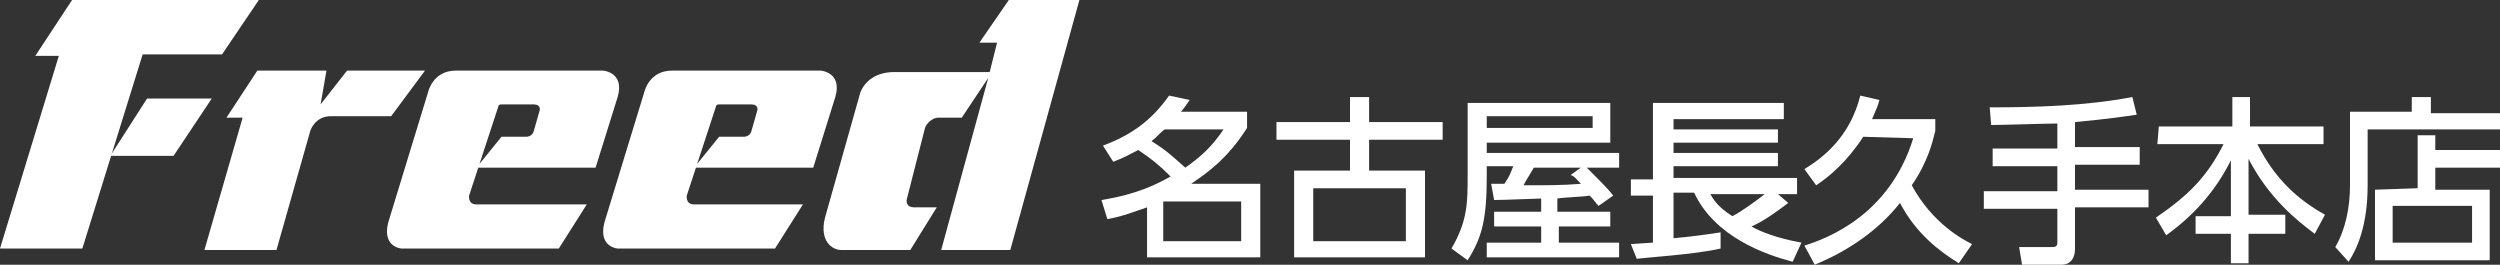 <?xml version="1.0" encoding="utf-8"?>
<!-- Generator: Adobe Illustrator 22.1.0, SVG Export Plug-In . SVG Version: 6.00 Build 0)  -->
<svg version="1.1" id="レイヤー_1" xmlns="http://www.w3.org/2000/svg" xmlns:xlink="http://www.w3.org/1999/xlink" x="0px"
	 y="0px" viewBox="0 0 170 18" style="enable-background:new 0 0 170 18;" xml:space="preserve" width="170" height="18">
<rect x="0" y="0" width="170" height="18" fill="#333333" stroke="none"/>
<style type="text/css">
	.st0{fill:#FFFFFF;}
</style>
<g>
	<path class="st0" d="M75,9.9c1.9-0.7,3.3-1.7,4.5-3.4l1.4,0.3c-0.3,0.4-0.4,0.6-0.6,0.8h4.5v1.1c-1.4,2.2-2.8,3.1-3.8,3.8h4.7v5H78
		v-3.4c-0.9,0.3-1.6,0.6-2.7,0.8l-0.4-1.3c2.5-0.4,3.8-1.1,4.7-1.6c-0.8-0.8-1.3-1.2-2.2-1.8c-0.6,0.3-0.9,0.5-1.7,0.8L75,9.9z
		 M79.2,8.8c-0.3,0.2-0.5,0.5-0.9,0.8c1,0.6,1.5,1.1,2.3,1.8c1-0.7,1.8-1.4,2.6-2.6H79.2z M84.4,13.7h-5.3v2.7h5.3V13.7z"/>
	<path class="st0" d="M91.8,8.3V6.6h1.3v1.7h5v1.2h-5v2.1h3.8v5.9H88v-5.9h3.8V9.5h-5V8.3H91.8z M89.3,12.8v3.6h6.3v-3.6H89.3z"/>
	<path class="st0" d="M104.8,13.5c-2.7,0.1-3,0.1-3.2,0.1l-0.2-1.1c0.1,0,0.8,0,0.9,0c0.4-0.6,0.4-0.7,0.6-1.2h-1.8v0.6
		c0,3-0.3,4.2-1.3,5.8l-1.1-0.8c1.1-1.9,1.1-3.1,1.1-5V7h9.7v2.7h-8.4v0.7h9v1h-2.2c1.2,1.2,1.4,1.4,1.8,1.9l-1,0.7
		c-0.2-0.2-0.3-0.4-0.6-0.7c-0.6,0.1-1.6,0.1-2.2,0.2v0.9h3.6v1H106v1.1h4.1v1h-9v-1h3.7v-1.1h-3.2v-1h3.2
		C104.8,14.4,104.8,13.5,104.8,13.5z M101.1,7.9v0.8h7.2V7.9H101.1z M107.5,11.4h-3.2c-0.4,0.7-0.5,0.8-0.7,1.2c1.6,0,2.6,0,3.9-0.1
		c-0.3-0.3-0.4-0.5-0.7-0.6L107.5,11.4z"/>
	<path class="st0" d="M110.9,16.6c0.1,0,1.3-0.1,1.5-0.1v-3.2h-1.5v-1.1h1.5V7h8.9v1.1h-7.5v0.7h7.1v0.9h-7.1v0.7h7.1v0.9h-7.1v0.8
		h8.4v1.1h-1.3l0.7,0.6c-0.8,0.6-1.6,1.2-2.5,1.6c0.5,0.3,1.7,0.8,3.4,1.1l-0.6,1.3c-1.9-0.5-5.3-1.7-6.7-4.7h-1.4v3.1
		c1.1-0.1,1.9-0.2,3.2-0.4v1.1c-1.7,0.4-5,0.6-5.7,0.7L110.9,16.6z M116.3,13.2c0.2,0.3,0.4,0.8,1.5,1.5c0.6-0.3,1.7-1.1,2.2-1.5
		H116.3z"/>
	<path class="st0" d="M126.7,9.3c-1.1,1.7-2.3,2.7-3.2,3.3l-0.8-1.1c1.3-0.8,3.1-2.2,3.8-5l1.3,0.3c-0.1,0.4-0.2,0.6-0.5,1.3h4.3
		v0.8c-0.2,0.8-0.5,2.1-1.6,3.7c1.4,2.6,3.5,3.7,4.1,4l-0.9,1.3c-1.3-0.8-2.9-2-4-4.1c-1.5,1.9-3.6,3.3-5.8,4.2l-0.7-1.3
		c1.6-0.5,5.8-2.1,7.4-7.3L126.7,9.3L126.7,9.3z"/>
	<path class="st0" d="M139.8,8.4c-0.6,0-3.7,0.1-4.4,0.1l-0.1-1.2c3.2,0,6.5-0.1,9.7-0.7l0.3,1.2c-0.7,0.1-2,0.3-4.2,0.5V10h4.4v1.2
		h-4.4v1.7h5v1.2h-5v2.8c0,1.1-0.8,1.1-0.9,1.1h-2.7l-0.2-1.2h2.2c0.2,0,0.4,0,0.4-0.3v-2.3h-5V13h5v-1.7h-4.4v-1.2h4.4V8.4H139.8z"
		/>
	<path class="st0" d="M146.8,8.6h5v-2h1.2v2h5v1.2h-4.5c1.2,2.4,2.8,3.8,4.6,4.8l-0.7,1.3c-1.2-0.9-3.1-2.4-4.5-5.1v3.8h2.5v1.3
		h-2.5v2h-1.2v-2h-2.4v-1.2h2.4v-3.8c-1.1,2.2-2.6,3.8-4.4,5.1l-0.7-1.2c2.2-1.5,3.5-2.8,4.6-5h-4.5L146.8,8.6L146.8,8.6z"/>
	<path class="st0" d="M170,8.8h-9v3.8c0,2.7-0.7,4.3-1.3,5.2l-0.9-1c0.7-1.2,1-2.7,1-4.2v-5h4.2v-1h1.3v1.1h4.7V8.8z M164.4,12.8
		V9.2h1.2v1h4.4v1.2h-4.4v1.5h3.7v4.8h-7.8v-4.8L164.4,12.8L164.4,12.8z M168.1,14h-5.4v2.5h5.4V14z"/>
</g>
<g>
	<polygon class="st0" points="4.9,0 2.4,3.8 4,3.8 0,16.9 5.6,16.9 9.7,3.7 15.1,3.7 17.6,0 	"/>
	<polygon class="st0" points="10,6.7 7.5,10.6 11.8,10.6 14.4,6.7 	"/>
	<path class="st0" d="M18.8,17l2.3-8.1c0,0,0.3-1,1.4-1h4.1l2.3-3.1h-5.3l-1.8,2.3l0.4-2.3h-4.7L15.4,8h1.1l-2.6,9H18.8z"/>
	<path class="st0" d="M39.9,13.9l-1.9,3H27.3c0,0-1.5-0.1-0.8-2.1l2.6-8.5c0,0,0.3-1.5,1.9-1.5h10c0,0,1.5,0.1,1,1.8l-1.5,4.8h-8.1
		l1.7-2.1h1.7c0,0,0.4,0,0.5-0.4l0.4-1.4c0,0,0.1-0.4-0.4-0.4h-2.2c0,0-0.2,0-0.2,0.1l-2,6.1c0,0-0.1,0.6,0.5,0.6H39.9z"/>
	<path class="st0" d="M54.6,13.9l-1.9,3H42c0,0-1.5-0.1-0.8-2.1l2.6-8.5c0,0,0.3-1.5,1.9-1.5h10.1c0,0,1.5,0.1,1,1.8l-1.5,4.8h-8.1
		l1.7-2.1h1.7c0,0,0.4,0,0.5-0.4l0.4-1.4c0,0,0.1-0.4-0.4-0.4h-2.2c0,0-0.2,0-0.2,0.1l-2,6.1c0,0-0.1,0.6,0.5,0.6H54.6z"/>
	<path class="st0" d="M67.8,2.9h-1.2l2-2.9h4.8l-4.7,17H64l3.2-11.7L65.4,8h-1.6c-0.4,0-0.8,0.4-0.9,0.7l-1.2,4.7
		c-0.1,0.3-0.1,0.7,0.5,0.7h1.5L61.9,17h-4.7c-0.6,0-1.5-0.6-1.1-2.2l2.4-8.5c0.3-0.8,1.1-1.4,2.3-1.4h6.5L67.8,2.9z"/>
</g>
</svg>

